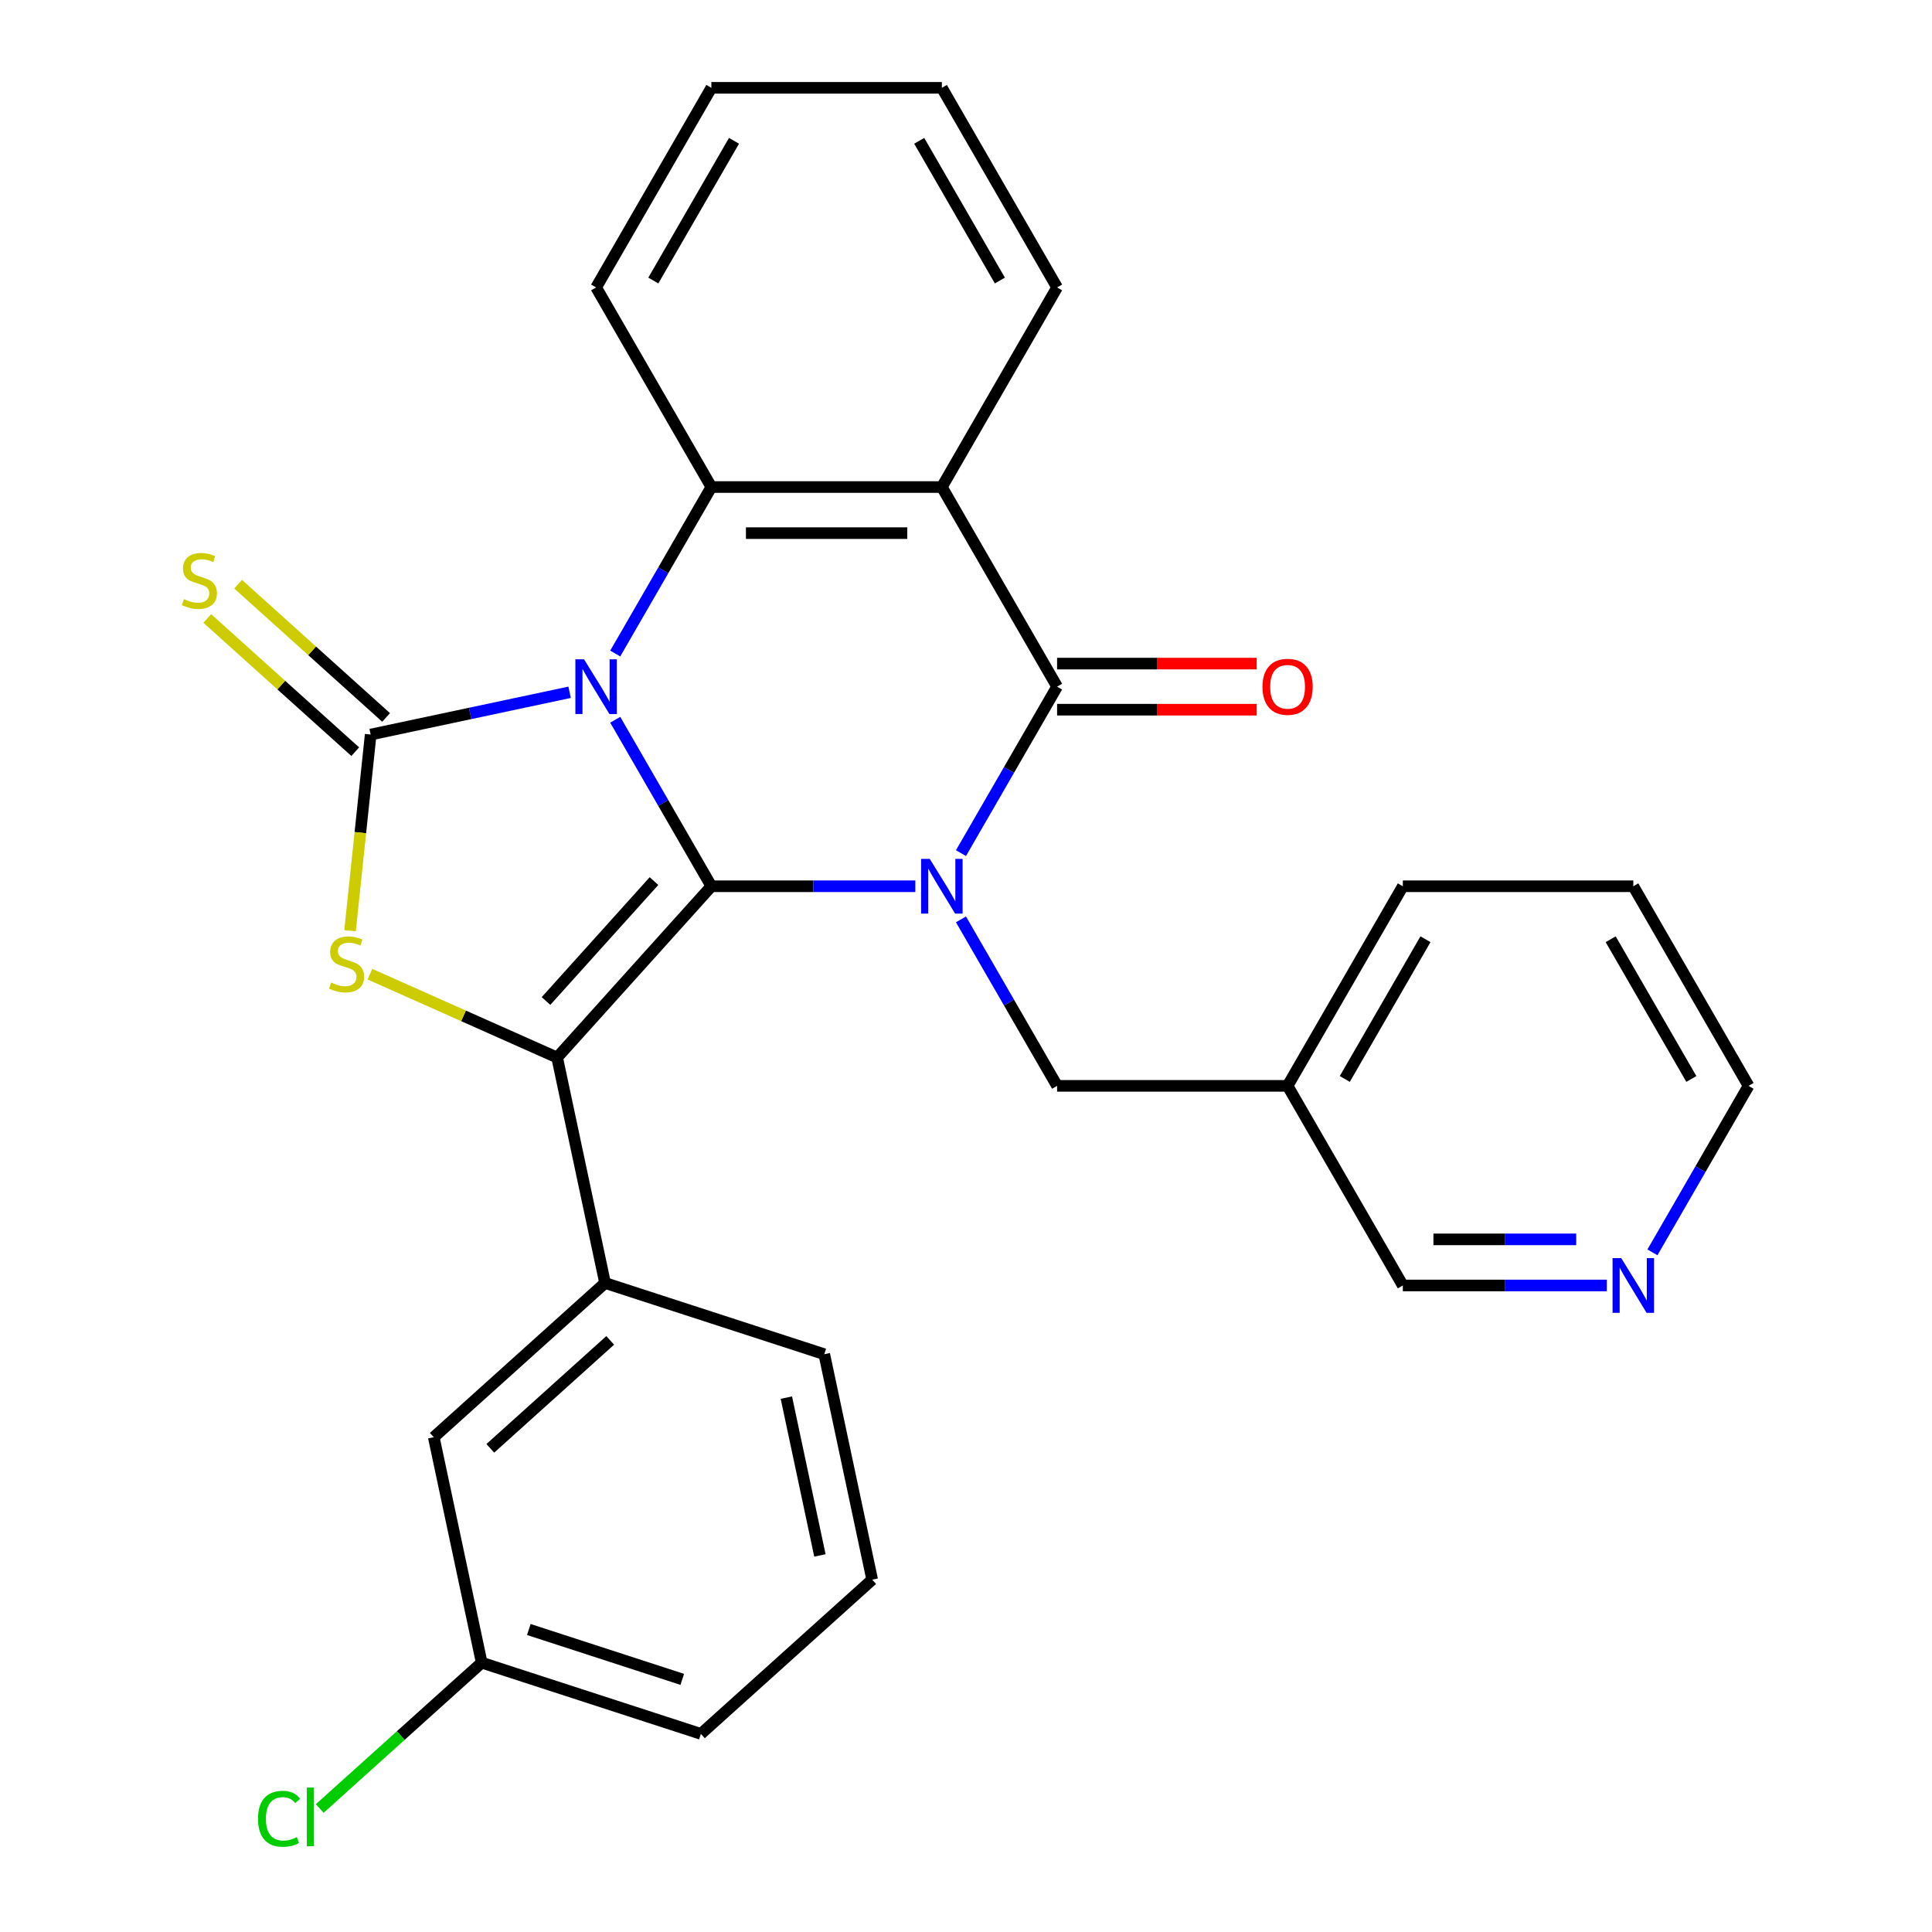 <?xml version='1.0' encoding='iso-8859-1'?>
<svg version='1.1' baseProfile='full'
              xmlns='http://www.w3.org/2000/svg'
                      xmlns:rdkit='http://www.rdkit.org/xml'
                      xmlns:xlink='http://www.w3.org/1999/xlink'
                  xml:space='preserve'
width='1000px' height='1000px' viewBox='0 0 1000 1000'>
<!-- END OF HEADER -->
<rect style='opacity:1.0;fill:#FFFFFF;stroke:none' width='1000' height='1000' x='0' y='0'> </rect>
<path class='bond-0' d='M 318.448,372.548 L 343.325,415.635' style='fill:none;fill-rule:evenodd;stroke:#0000FF;stroke-width:6px;stroke-linecap:butt;stroke-linejoin:miter;stroke-opacity:1' />
<path class='bond-0' d='M 343.325,415.635 L 368.201,458.723' style='fill:none;fill-rule:evenodd;stroke:#000000;stroke-width:6px;stroke-linecap:butt;stroke-linejoin:miter;stroke-opacity:1' />
<path class='bond-2' d='M 294.828,358.323 L 243.343,369.266' style='fill:none;fill-rule:evenodd;stroke:#0000FF;stroke-width:6px;stroke-linecap:butt;stroke-linejoin:miter;stroke-opacity:1' />
<path class='bond-2' d='M 243.343,369.266 L 191.858,380.21' style='fill:none;fill-rule:evenodd;stroke:#000000;stroke-width:6px;stroke-linecap:butt;stroke-linejoin:miter;stroke-opacity:1' />
<path class='bond-6' d='M 318.448,338.263 L 343.325,295.176' style='fill:none;fill-rule:evenodd;stroke:#0000FF;stroke-width:6px;stroke-linecap:butt;stroke-linejoin:miter;stroke-opacity:1' />
<path class='bond-6' d='M 343.325,295.176 L 368.201,252.089' style='fill:none;fill-rule:evenodd;stroke:#000000;stroke-width:6px;stroke-linecap:butt;stroke-linejoin:miter;stroke-opacity:1' />
<path class='bond-1' d='M 368.201,458.723 L 420.99,458.723' style='fill:none;fill-rule:evenodd;stroke:#000000;stroke-width:6px;stroke-linecap:butt;stroke-linejoin:miter;stroke-opacity:1' />
<path class='bond-1' d='M 420.99,458.723 L 473.779,458.723' style='fill:none;fill-rule:evenodd;stroke:#0000FF;stroke-width:6px;stroke-linecap:butt;stroke-linejoin:miter;stroke-opacity:1' />
<path class='bond-3' d='M 368.201,458.723 L 288.374,547.38' style='fill:none;fill-rule:evenodd;stroke:#000000;stroke-width:6px;stroke-linecap:butt;stroke-linejoin:miter;stroke-opacity:1' />
<path class='bond-3' d='M 338.496,456.056 L 282.616,518.116' style='fill:none;fill-rule:evenodd;stroke:#000000;stroke-width:6px;stroke-linecap:butt;stroke-linejoin:miter;stroke-opacity:1' />
<path class='bond-9' d='M 497.399,475.865 L 522.275,518.953' style='fill:none;fill-rule:evenodd;stroke:#0000FF;stroke-width:6px;stroke-linecap:butt;stroke-linejoin:miter;stroke-opacity:1' />
<path class='bond-9' d='M 522.275,518.953 L 547.151,562.04' style='fill:none;fill-rule:evenodd;stroke:#000000;stroke-width:6px;stroke-linecap:butt;stroke-linejoin:miter;stroke-opacity:1' />
<path class='bond-29' d='M 497.399,441.58 L 522.275,398.493' style='fill:none;fill-rule:evenodd;stroke:#0000FF;stroke-width:6px;stroke-linecap:butt;stroke-linejoin:miter;stroke-opacity:1' />
<path class='bond-29' d='M 522.275,398.493 L 547.151,355.406' style='fill:none;fill-rule:evenodd;stroke:#000000;stroke-width:6px;stroke-linecap:butt;stroke-linejoin:miter;stroke-opacity:1' />
<path class='bond-5' d='M 191.858,380.21 L 186.521,430.982' style='fill:none;fill-rule:evenodd;stroke:#000000;stroke-width:6px;stroke-linecap:butt;stroke-linejoin:miter;stroke-opacity:1' />
<path class='bond-5' d='M 186.521,430.982 L 181.185,481.754' style='fill:none;fill-rule:evenodd;stroke:#CCCC00;stroke-width:6px;stroke-linecap:butt;stroke-linejoin:miter;stroke-opacity:1' />
<path class='bond-10' d='M 199.84,371.344 L 161.543,336.861' style='fill:none;fill-rule:evenodd;stroke:#000000;stroke-width:6px;stroke-linecap:butt;stroke-linejoin:miter;stroke-opacity:1' />
<path class='bond-10' d='M 161.543,336.861 L 123.246,302.378' style='fill:none;fill-rule:evenodd;stroke:#CCCC00;stroke-width:6px;stroke-linecap:butt;stroke-linejoin:miter;stroke-opacity:1' />
<path class='bond-10' d='M 183.875,389.075 L 145.578,354.592' style='fill:none;fill-rule:evenodd;stroke:#000000;stroke-width:6px;stroke-linecap:butt;stroke-linejoin:miter;stroke-opacity:1' />
<path class='bond-10' d='M 145.578,354.592 L 107.28,320.109' style='fill:none;fill-rule:evenodd;stroke:#CCCC00;stroke-width:6px;stroke-linecap:butt;stroke-linejoin:miter;stroke-opacity:1' />
<path class='bond-8' d='M 288.374,547.38 L 313.178,664.073' style='fill:none;fill-rule:evenodd;stroke:#000000;stroke-width:6px;stroke-linecap:butt;stroke-linejoin:miter;stroke-opacity:1' />
<path class='bond-28' d='M 288.374,547.38 L 239.912,525.804' style='fill:none;fill-rule:evenodd;stroke:#000000;stroke-width:6px;stroke-linecap:butt;stroke-linejoin:miter;stroke-opacity:1' />
<path class='bond-28' d='M 239.912,525.804 L 191.45,504.227' style='fill:none;fill-rule:evenodd;stroke:#CCCC00;stroke-width:6px;stroke-linecap:butt;stroke-linejoin:miter;stroke-opacity:1' />
<path class='bond-4' d='M 547.151,355.406 L 487.501,252.089' style='fill:none;fill-rule:evenodd;stroke:#000000;stroke-width:6px;stroke-linecap:butt;stroke-linejoin:miter;stroke-opacity:1' />
<path class='bond-11' d='M 547.151,367.336 L 598.81,367.336' style='fill:none;fill-rule:evenodd;stroke:#000000;stroke-width:6px;stroke-linecap:butt;stroke-linejoin:miter;stroke-opacity:1' />
<path class='bond-11' d='M 598.81,367.336 L 650.469,367.336' style='fill:none;fill-rule:evenodd;stroke:#FF0000;stroke-width:6px;stroke-linecap:butt;stroke-linejoin:miter;stroke-opacity:1' />
<path class='bond-11' d='M 547.151,343.476 L 598.81,343.476' style='fill:none;fill-rule:evenodd;stroke:#000000;stroke-width:6px;stroke-linecap:butt;stroke-linejoin:miter;stroke-opacity:1' />
<path class='bond-11' d='M 598.81,343.476 L 650.469,343.476' style='fill:none;fill-rule:evenodd;stroke:#FF0000;stroke-width:6px;stroke-linecap:butt;stroke-linejoin:miter;stroke-opacity:1' />
<path class='bond-7' d='M 368.201,252.089 L 487.501,252.089' style='fill:none;fill-rule:evenodd;stroke:#000000;stroke-width:6px;stroke-linecap:butt;stroke-linejoin:miter;stroke-opacity:1' />
<path class='bond-7' d='M 386.096,275.949 L 469.606,275.949' style='fill:none;fill-rule:evenodd;stroke:#000000;stroke-width:6px;stroke-linecap:butt;stroke-linejoin:miter;stroke-opacity:1' />
<path class='bond-17' d='M 368.201,252.089 L 308.551,148.772' style='fill:none;fill-rule:evenodd;stroke:#000000;stroke-width:6px;stroke-linecap:butt;stroke-linejoin:miter;stroke-opacity:1' />
<path class='bond-15' d='M 487.501,252.089 L 547.151,148.772' style='fill:none;fill-rule:evenodd;stroke:#000000;stroke-width:6px;stroke-linecap:butt;stroke-linejoin:miter;stroke-opacity:1' />
<path class='bond-12' d='M 313.178,664.073 L 224.52,743.901' style='fill:none;fill-rule:evenodd;stroke:#000000;stroke-width:6px;stroke-linecap:butt;stroke-linejoin:miter;stroke-opacity:1' />
<path class='bond-12' d='M 315.844,693.779 L 253.784,749.658' style='fill:none;fill-rule:evenodd;stroke:#000000;stroke-width:6px;stroke-linecap:butt;stroke-linejoin:miter;stroke-opacity:1' />
<path class='bond-20' d='M 313.178,664.073 L 426.639,700.939' style='fill:none;fill-rule:evenodd;stroke:#000000;stroke-width:6px;stroke-linecap:butt;stroke-linejoin:miter;stroke-opacity:1' />
<path class='bond-14' d='M 547.151,562.04 L 666.452,562.04' style='fill:none;fill-rule:evenodd;stroke:#000000;stroke-width:6px;stroke-linecap:butt;stroke-linejoin:miter;stroke-opacity:1' />
<path class='bond-16' d='M 224.52,743.901 L 249.324,860.594' style='fill:none;fill-rule:evenodd;stroke:#000000;stroke-width:6px;stroke-linecap:butt;stroke-linejoin:miter;stroke-opacity:1' />
<path class='bond-13' d='M 831.68,665.357 L 778.891,665.357' style='fill:none;fill-rule:evenodd;stroke:#0000FF;stroke-width:6px;stroke-linecap:butt;stroke-linejoin:miter;stroke-opacity:1' />
<path class='bond-13' d='M 778.891,665.357 L 726.102,665.357' style='fill:none;fill-rule:evenodd;stroke:#000000;stroke-width:6px;stroke-linecap:butt;stroke-linejoin:miter;stroke-opacity:1' />
<path class='bond-13' d='M 815.843,641.497 L 778.891,641.497' style='fill:none;fill-rule:evenodd;stroke:#0000FF;stroke-width:6px;stroke-linecap:butt;stroke-linejoin:miter;stroke-opacity:1' />
<path class='bond-13' d='M 778.891,641.497 L 741.939,641.497' style='fill:none;fill-rule:evenodd;stroke:#000000;stroke-width:6px;stroke-linecap:butt;stroke-linejoin:miter;stroke-opacity:1' />
<path class='bond-32' d='M 855.299,648.214 L 880.176,605.127' style='fill:none;fill-rule:evenodd;stroke:#0000FF;stroke-width:6px;stroke-linecap:butt;stroke-linejoin:miter;stroke-opacity:1' />
<path class='bond-32' d='M 880.176,605.127 L 905.052,562.04' style='fill:none;fill-rule:evenodd;stroke:#000000;stroke-width:6px;stroke-linecap:butt;stroke-linejoin:miter;stroke-opacity:1' />
<path class='bond-19' d='M 666.452,562.04 L 726.102,665.357' style='fill:none;fill-rule:evenodd;stroke:#000000;stroke-width:6px;stroke-linecap:butt;stroke-linejoin:miter;stroke-opacity:1' />
<path class='bond-23' d='M 666.452,562.04 L 726.102,458.723' style='fill:none;fill-rule:evenodd;stroke:#000000;stroke-width:6px;stroke-linecap:butt;stroke-linejoin:miter;stroke-opacity:1' />
<path class='bond-23' d='M 696.063,558.472 L 737.818,486.15' style='fill:none;fill-rule:evenodd;stroke:#000000;stroke-width:6px;stroke-linecap:butt;stroke-linejoin:miter;stroke-opacity:1' />
<path class='bond-30' d='M 547.151,148.772 L 487.501,45.455' style='fill:none;fill-rule:evenodd;stroke:#000000;stroke-width:6px;stroke-linecap:butt;stroke-linejoin:miter;stroke-opacity:1' />
<path class='bond-30' d='M 517.541,145.204 L 475.785,72.882' style='fill:none;fill-rule:evenodd;stroke:#000000;stroke-width:6px;stroke-linecap:butt;stroke-linejoin:miter;stroke-opacity:1' />
<path class='bond-18' d='M 249.324,860.594 L 207.407,898.337' style='fill:none;fill-rule:evenodd;stroke:#000000;stroke-width:6px;stroke-linecap:butt;stroke-linejoin:miter;stroke-opacity:1' />
<path class='bond-18' d='M 207.407,898.337 L 165.489,936.079' style='fill:none;fill-rule:evenodd;stroke:#00CC00;stroke-width:6px;stroke-linecap:butt;stroke-linejoin:miter;stroke-opacity:1' />
<path class='bond-31' d='M 249.324,860.594 L 362.785,897.46' style='fill:none;fill-rule:evenodd;stroke:#000000;stroke-width:6px;stroke-linecap:butt;stroke-linejoin:miter;stroke-opacity:1' />
<path class='bond-31' d='M 273.716,843.432 L 353.139,869.238' style='fill:none;fill-rule:evenodd;stroke:#000000;stroke-width:6px;stroke-linecap:butt;stroke-linejoin:miter;stroke-opacity:1' />
<path class='bond-26' d='M 308.551,148.772 L 368.201,45.455' style='fill:none;fill-rule:evenodd;stroke:#000000;stroke-width:6px;stroke-linecap:butt;stroke-linejoin:miter;stroke-opacity:1' />
<path class='bond-26' d='M 338.162,145.204 L 379.917,72.882' style='fill:none;fill-rule:evenodd;stroke:#000000;stroke-width:6px;stroke-linecap:butt;stroke-linejoin:miter;stroke-opacity:1' />
<path class='bond-21' d='M 426.639,700.939 L 451.443,817.632' style='fill:none;fill-rule:evenodd;stroke:#000000;stroke-width:6px;stroke-linecap:butt;stroke-linejoin:miter;stroke-opacity:1' />
<path class='bond-21' d='M 407.021,723.404 L 424.384,805.089' style='fill:none;fill-rule:evenodd;stroke:#000000;stroke-width:6px;stroke-linecap:butt;stroke-linejoin:miter;stroke-opacity:1' />
<path class='bond-24' d='M 451.443,817.632 L 362.785,897.46' style='fill:none;fill-rule:evenodd;stroke:#000000;stroke-width:6px;stroke-linecap:butt;stroke-linejoin:miter;stroke-opacity:1' />
<path class='bond-22' d='M 905.052,562.04 L 845.402,458.723' style='fill:none;fill-rule:evenodd;stroke:#000000;stroke-width:6px;stroke-linecap:butt;stroke-linejoin:miter;stroke-opacity:1' />
<path class='bond-22' d='M 875.441,558.472 L 833.686,486.15' style='fill:none;fill-rule:evenodd;stroke:#000000;stroke-width:6px;stroke-linecap:butt;stroke-linejoin:miter;stroke-opacity:1' />
<path class='bond-27' d='M 726.102,458.723 L 845.402,458.723' style='fill:none;fill-rule:evenodd;stroke:#000000;stroke-width:6px;stroke-linecap:butt;stroke-linejoin:miter;stroke-opacity:1' />
<path class='bond-25' d='M 487.501,45.455 L 368.201,45.455' style='fill:none;fill-rule:evenodd;stroke:#000000;stroke-width:6px;stroke-linecap:butt;stroke-linejoin:miter;stroke-opacity:1' />
<path  class='atom-0' d='M 302.291 341.246
L 311.571 356.246
Q 312.491 357.726, 313.971 360.406
Q 315.451 363.086, 315.531 363.246
L 315.531 341.246
L 319.291 341.246
L 319.291 369.566
L 315.411 369.566
L 305.451 353.166
Q 304.291 351.246, 303.051 349.046
Q 301.851 346.846, 301.491 346.166
L 301.491 369.566
L 297.811 369.566
L 297.811 341.246
L 302.291 341.246
' fill='#0000FF'/>
<path  class='atom-2' d='M 481.241 444.563
L 490.521 459.563
Q 491.441 461.043, 492.921 463.723
Q 494.401 466.403, 494.481 466.563
L 494.481 444.563
L 498.241 444.563
L 498.241 472.883
L 494.361 472.883
L 484.401 456.483
Q 483.241 454.563, 482.001 452.363
Q 480.801 450.163, 480.441 449.483
L 480.441 472.883
L 476.761 472.883
L 476.761 444.563
L 481.241 444.563
' fill='#0000FF'/>
<path  class='atom-6' d='M 171.387 508.576
Q 171.707 508.696, 173.027 509.256
Q 174.347 509.816, 175.787 510.176
Q 177.267 510.496, 178.707 510.496
Q 181.387 510.496, 182.947 509.216
Q 184.507 507.896, 184.507 505.616
Q 184.507 504.056, 183.707 503.096
Q 182.947 502.136, 181.747 501.616
Q 180.547 501.096, 178.547 500.496
Q 176.027 499.736, 174.507 499.016
Q 173.027 498.296, 171.947 496.776
Q 170.907 495.256, 170.907 492.696
Q 170.907 489.136, 173.307 486.936
Q 175.747 484.736, 180.547 484.736
Q 183.827 484.736, 187.547 486.296
L 186.627 489.376
Q 183.227 487.976, 180.667 487.976
Q 177.907 487.976, 176.387 489.136
Q 174.867 490.256, 174.907 492.216
Q 174.907 493.736, 175.667 494.656
Q 176.467 495.576, 177.587 496.096
Q 178.747 496.616, 180.667 497.216
Q 183.227 498.016, 184.747 498.816
Q 186.267 499.616, 187.347 501.256
Q 188.467 502.856, 188.467 505.616
Q 188.467 509.536, 185.827 511.656
Q 183.227 513.736, 178.867 513.736
Q 176.347 513.736, 174.427 513.176
Q 172.547 512.656, 170.307 511.736
L 171.387 508.576
' fill='#CCCC00'/>
<path  class='atom-11' d='M 95.2 310.102
Q 95.52 310.222, 96.84 310.782
Q 98.16 311.342, 99.6 311.702
Q 101.08 312.022, 102.52 312.022
Q 105.2 312.022, 106.76 310.742
Q 108.32 309.422, 108.32 307.142
Q 108.32 305.582, 107.52 304.622
Q 106.76 303.662, 105.56 303.142
Q 104.36 302.622, 102.36 302.022
Q 99.84 301.262, 98.32 300.542
Q 96.84 299.822, 95.76 298.302
Q 94.72 296.782, 94.72 294.222
Q 94.72 290.662, 97.12 288.462
Q 99.56 286.262, 104.36 286.262
Q 107.64 286.262, 111.36 287.822
L 110.44 290.902
Q 107.04 289.502, 104.48 289.502
Q 101.72 289.502, 100.2 290.662
Q 98.68 291.782, 98.72 293.742
Q 98.72 295.262, 99.48 296.182
Q 100.28 297.102, 101.4 297.622
Q 102.56 298.142, 104.48 298.742
Q 107.04 299.542, 108.56 300.342
Q 110.08 301.142, 111.16 302.782
Q 112.28 304.382, 112.28 307.142
Q 112.28 311.062, 109.64 313.182
Q 107.04 315.262, 102.68 315.262
Q 100.16 315.262, 98.24 314.702
Q 96.36 314.182, 94.12 313.262
L 95.2 310.102
' fill='#CCCC00'/>
<path  class='atom-12' d='M 653.452 355.486
Q 653.452 348.686, 656.812 344.886
Q 660.172 341.086, 666.452 341.086
Q 672.732 341.086, 676.092 344.886
Q 679.452 348.686, 679.452 355.486
Q 679.452 362.366, 676.052 366.286
Q 672.652 370.166, 666.452 370.166
Q 660.212 370.166, 656.812 366.286
Q 653.452 362.406, 653.452 355.486
M 666.452 366.966
Q 670.772 366.966, 673.092 364.086
Q 675.452 361.166, 675.452 355.486
Q 675.452 349.926, 673.092 347.126
Q 670.772 344.286, 666.452 344.286
Q 662.132 344.286, 659.772 347.086
Q 657.452 349.886, 657.452 355.486
Q 657.452 361.206, 659.772 364.086
Q 662.132 366.966, 666.452 366.966
' fill='#FF0000'/>
<path  class='atom-14' d='M 839.142 651.197
L 848.422 666.197
Q 849.342 667.677, 850.822 670.357
Q 852.302 673.037, 852.382 673.197
L 852.382 651.197
L 856.142 651.197
L 856.142 679.517
L 852.262 679.517
L 842.302 663.117
Q 841.142 661.197, 839.902 658.997
Q 838.702 656.797, 838.342 656.117
L 838.342 679.517
L 834.662 679.517
L 834.662 651.197
L 839.142 651.197
' fill='#0000FF'/>
<path  class='atom-19' d='M 133.547 941.402
Q 133.547 934.362, 136.827 930.682
Q 140.147 926.962, 146.427 926.962
Q 152.267 926.962, 155.387 931.082
L 152.747 933.242
Q 150.467 930.242, 146.427 930.242
Q 142.147 930.242, 139.867 933.122
Q 137.627 935.962, 137.627 941.402
Q 137.627 947.002, 139.947 949.882
Q 142.307 952.762, 146.867 952.762
Q 149.987 952.762, 153.627 950.882
L 154.747 953.882
Q 153.267 954.842, 151.027 955.402
Q 148.787 955.962, 146.307 955.962
Q 140.147 955.962, 136.827 952.202
Q 133.547 948.442, 133.547 941.402
' fill='#00CC00'/>
<path  class='atom-19' d='M 158.827 925.242
L 162.507 925.242
L 162.507 955.602
L 158.827 955.602
L 158.827 925.242
' fill='#00CC00'/>
</svg>

